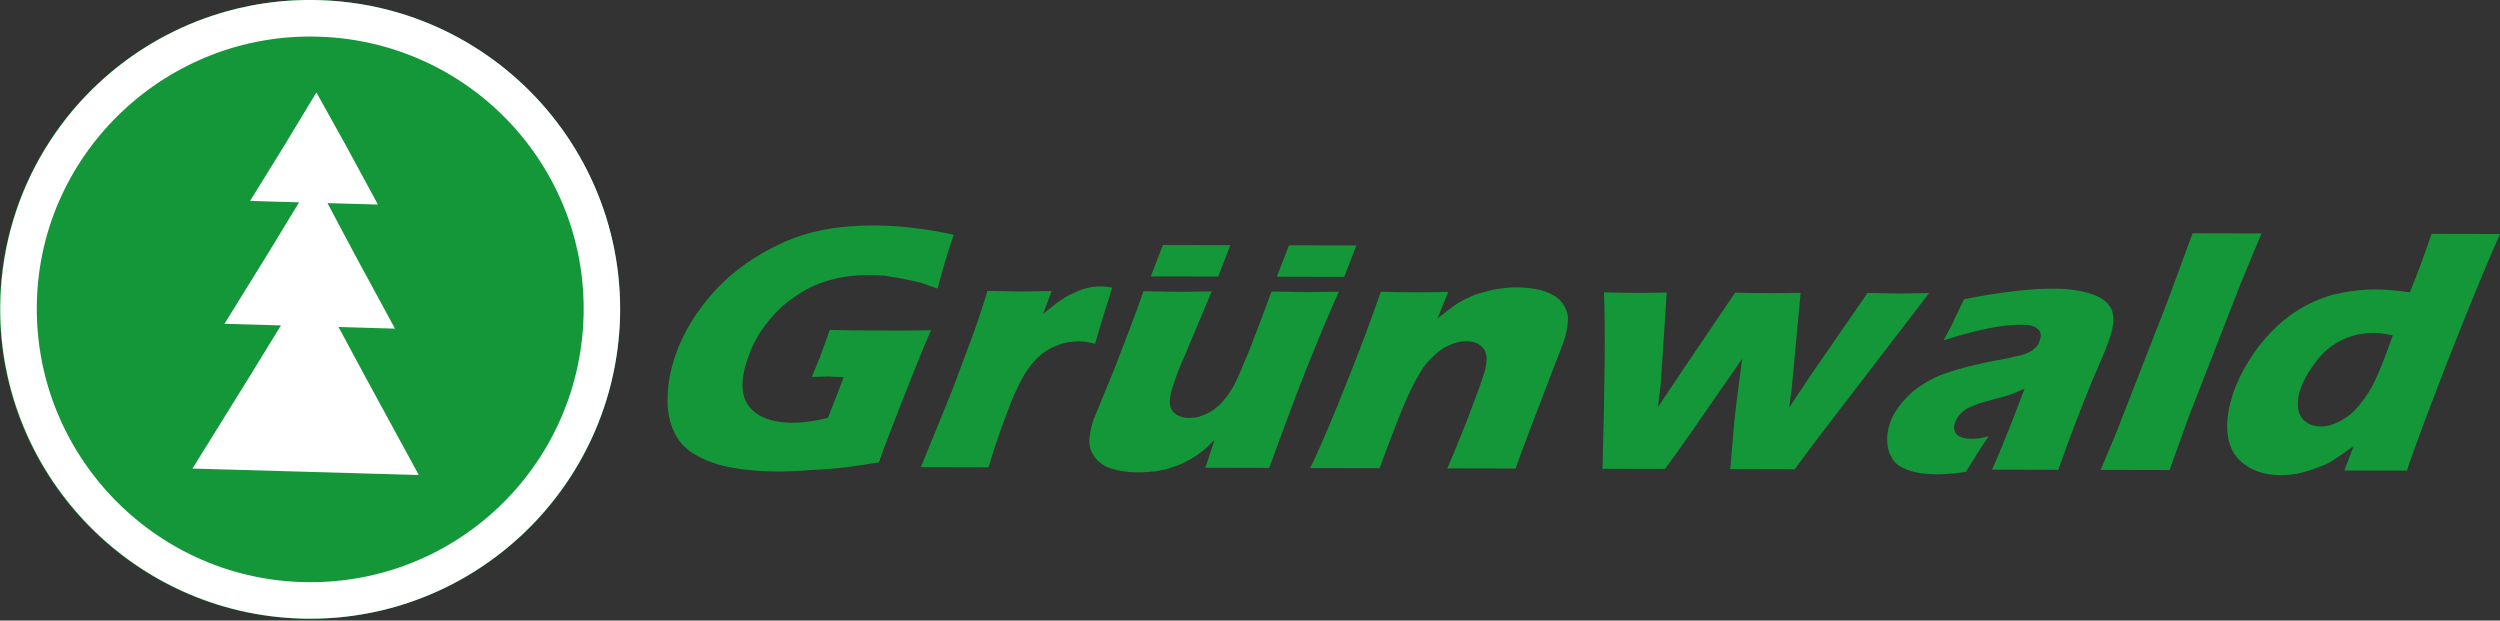 <?xml version="1.0" encoding="UTF-8"?> <svg xmlns="http://www.w3.org/2000/svg" width="979" height="243" viewBox="0 0 979 243" fill="none"><rect x="0" y="0" width="979" height="243" fill="#333333" stroke="none"/><path fill-rule="evenodd" clip-rule="evenodd" d="M124.84 0.061C57.82 -1.859 1.96 50.81 0.05 117.691C-1.86 184.571 50.9 240.331 117.92 242.241C184.94 244.161 240.8 191.51 242.71 124.63C244.62 57.751 191.84 1.971 124.84 0.061Z" fill="#139739"></path><path fill-rule="evenodd" clip-rule="evenodd" d="M0.05 117.39C-1.86 184.32 51.01 240.33 117.91 242.24C184.81 244.15 240.8 191.26 242.71 124.32C244.61 57.71 191.73 1.96 124.83 0.05C57.93 -1.86 1.95 50.77 0.05 117.38M14.35 117.8C16.03 59.07 65.73 12.68 124.43 14.36C183.7 16.05 230.1 65.2 228.42 123.92C226.72 183.23 177.6 229.65 118.32 227.95C59.62 226.27 12.65 177.11 14.35 117.8ZM98.79 145.57L109.92 127.44L87.81 126.81L105.32 98.5L117.01 79.24L97.84 78.69L111.12 57.19L123.81 36.21L135.86 57.89L147.89 80.11L128.14 79.55L138.71 99.44L154.58 128.7L132.47 128.07L142.54 146.8L163.89 186.02L75.27 183.49L98.82 145.56L98.79 145.57Z" fill="#139739"></path><path fill-rule="evenodd" clip-rule="evenodd" d="M481.8 96.01L477.05 108.301L450.651 108.241L455.401 95.951L481.8 96.01ZM504.77 96.061L500.02 108.351L526.411 108.41L531.171 96.121L504.77 96.061ZM958.81 140.64C951.87 158.57 945.82 174.251 942.57 184.301L918.04 184.241L921.721 174.63L920.24 175.71C917.71 177.54 915.77 178.881 914.26 179.821C912.66 181.001 910.631 182.021 908.201 182.831C905.661 183.881 903.191 184.671 900.651 185.251C898.511 185.781 895.991 186.061 893.171 186.051C888.761 186.041 884.901 185.211 881.711 183.611C878.491 181.881 876.01 179.591 874.53 177.011C872.94 174.221 872.151 170.781 872.161 166.781C872.161 162.981 872.891 158.99 874.421 154.2C876.401 148.34 879.55 142.461 884.05 136.271C888.45 130.491 893.131 125.96 898.361 122.43C903.231 119.19 908.59 116.741 913.82 115.351C919.78 113.991 925.191 113.321 930.371 113.341C933.861 113.341 937.83 113.68 943.26 114.4L943.671 114.45L943.841 114.071C946.071 108.821 948.881 101.251 952.211 91.581L978.971 91.64C973.241 104.65 966.63 120.69 958.8 140.65M937.04 131.321L935.851 131.101C933.801 130.731 931.86 130.371 929.73 130.361C925.14 130.351 920.981 131.261 917.361 133.051C913.591 134.711 910.2 137.46 907.25 141.21C904.26 145.04 902.211 148.591 900.971 152.041C900.021 154.531 899.661 157.021 899.901 159.501C900.121 161.871 901.13 163.791 902.74 165.011C904.23 166.291 906.411 166.991 908.861 167.001C911.361 167.001 914.17 166.18 916.73 164.7C919.58 163.17 922.071 161.05 924.101 158.41C926.391 155.71 928.501 152.35 930.371 148.41C931.841 145.11 934.16 139.58 936.8 131.92L937.02 131.321H937.04ZM363.221 111.64C364.381 112.05 365.671 112.501 367.171 113.011C369.111 105.541 371.291 98.26 373.471 91.91C362.481 89.51 351.921 88.301 342.101 88.281C328.191 88.251 316.14 90.55 306.32 95.13C295.78 99.95 287.121 106.09 279.901 113.88C272.561 122.03 267.321 130.671 264.331 139.581C262.361 145.621 261.45 150.801 261.44 155.861C261.24 160.701 262.161 165.44 264.021 169.21C265.861 173.12 268.671 176.071 272.621 178.261C276.561 180.541 281.191 182.15 286.841 183.16C292.231 184.14 298.051 184.63 304.641 184.65C308.391 184.65 312.92 184.451 317.77 184.051C323.02 183.851 327.441 183.411 330.721 183.061C332.891 182.811 335.551 182.4 338.611 181.92C340.331 181.66 342.201 181.371 344.161 181.081C346.111 175.511 349.24 167.281 353.99 155.261C358.42 144.071 361.801 135.571 364.611 129.301C359.111 129.461 351.691 129.45 342.421 129.42C336.871 129.41 331.151 129.39 324.921 129.19C323.881 132.23 323.08 134.411 322.56 135.801C322.3 136.561 322.03 137.241 321.8 137.841C321.49 138.641 321.241 139.281 321.131 139.831L317.901 147.591L324.471 147.43C324.691 147.43 325.011 147.451 325.431 147.481C326.321 147.551 327.691 147.64 329.621 147.64H330.421L324.23 163.66L323.951 163.731C312.771 166.381 303.691 166.241 297.221 162.581C293.641 160.341 291.621 157.451 291.001 153.741C290.391 150.051 290.971 145.671 292.701 140.721C294.211 136.011 296.601 131.39 299.601 127.42C303.111 122.76 306.731 119.221 310.661 116.621C314.711 113.591 319.411 111.281 324.611 109.791C329.341 108.411 334.45 107.721 339.79 107.741C341.82 107.741 343.921 107.741 346.411 107.971C347.331 108.141 348.211 108.26 349.111 108.4C350.641 108.62 352.211 108.841 353.891 109.241C355.611 109.531 357.271 109.921 358.721 110.281C359.341 110.421 359.921 110.56 360.471 110.68C361.341 110.98 362.221 111.29 363.211 111.63M826.351 131.731C827.921 127.051 828.001 123.211 826.621 120.621C825.111 117.981 822.47 116.15 818.32 114.9C814.28 113.67 809.56 113.041 804.28 113.031C794.89 113.011 783.04 114.41 769.07 117.21C768.14 119.27 767.28 121.03 766.57 122.44C766.04 123.5 765.6 124.4 765.26 125.17C764.71 126.61 763.431 129.081 761.141 133.261C774.071 129.131 784.01 127.13 791.5 127.15C794.75 127.15 796.771 127.671 797.851 128.761C799.161 129.631 799.54 131.291 798.78 133.251C798.57 133.891 798.361 134.54 797.911 135.21C797.591 135.67 797.2 136.01 796.8 136.38C796.6 136.55 796.391 136.73 796.191 136.94C795.331 137.57 794.521 138.021 793.331 138.491C792.531 138.881 790.93 139.301 788.49 139.741C786.46 140.351 783.94 140.77 781.49 141.17C775.38 142.38 770.211 143.611 766.131 144.821C761.361 146.231 758.281 147.43 756.161 148.66C753.491 150.08 751.03 151.721 748.8 153.541C746.6 155.541 744.751 157.571 743.341 159.591C742.101 161.351 740.751 163.451 740.111 165.791C738.901 169.201 738.691 172.641 739.471 176.021C740.531 179.671 742.39 181.981 745.32 183.271C748.54 184.901 752.951 185.721 758.461 185.741C762.311 185.741 766.201 185.281 769.851 184.771C773.431 178.871 776.43 174.191 778.76 170.811C777.37 171.191 776.18 171.471 775.24 171.621C773.97 171.831 772.92 171.831 772.07 171.831C769.25 171.831 767.361 171.251 766.141 170.011C765.121 168.741 764.931 167.071 765.611 165.511C766.031 164.451 766.481 163.35 767.381 162.45C767.931 161.71 768.891 160.9 770.361 159.93L774.77 158.031C776.05 157.711 777.451 157.311 779.221 156.801L781.411 156.18C784.071 155.56 785.901 154.961 787.121 154.561L787.911 154.261C788.891 153.871 790.211 153.361 791.641 152.721L792.841 152.2L792.371 153.41C787.421 166.5 782.871 177.79 780.091 183.93L806.01 183.991C810.53 171.301 815.011 159.51 819.361 148.96C822.881 141.03 825.431 134.771 826.381 131.751M607.861 145.371C610.271 139.281 611.611 135.851 612.201 134.091C613.061 131.731 613.641 129.301 613.841 127.221C614.251 125.171 614.04 123.041 613.28 121.311C612.49 119.331 611.31 117.751 609.76 116.581C608.18 115.381 605.961 114.371 603.161 113.551C600.011 112.871 597.01 112.531 594.06 112.521C591.69 112.521 589.431 112.701 586.941 113.111C584.701 113.311 582.631 113.931 580.641 114.531C578.711 114.911 576.7 115.671 574.77 116.741C573 117.451 571.451 118.311 569.671 119.571C568.091 120.701 566.41 121.96 564.55 123.45L562.931 124.741L567.121 114.331C565.291 114.331 563.45 114.37 561.56 114.41C557.63 114.49 553.701 114.52 548.681 114.41C546.271 114.34 543.62 114.281 540.75 114.261C537.15 124.411 532.781 136.51 527.411 149.7C523.241 160.24 518.291 172.421 513.101 183.281L540.24 183.341C543.07 175.721 545.95 167.94 549.01 160.46C552.41 152.13 555.411 146.87 557.331 143.93C559.801 140.66 562.47 138.12 565.53 136.16C568.81 134.42 571.57 133.62 574.26 133.63C577.48 133.63 579.7 134.7 581.28 136.96C582.66 139.27 582.4 142.92 580.5 148.17C579.7 150.86 578.16 154.901 576.05 160.471C575.44 162.081 574.781 163.81 574.081 165.66C571.041 173.21 568.61 179.24 566.76 183.42L593.51 183.481C594.91 179.531 596.541 175.081 598.361 170.271L607.881 145.38L607.861 145.371ZM755.451 114.781C752.901 114.781 750.6 114.83 748.53 114.88C746.68 114.92 745.041 114.95 743.581 114.95C741.691 114.95 739.77 114.901 737.75 114.851C735.7 114.801 733.55 114.741 731.32 114.721L708.361 147.981C706.451 151.031 704.971 153.18 704.221 154.17L700.651 159.65L701.601 152.521L705.131 114.67C703.591 114.67 701.931 114.701 700.181 114.751C695.921 114.841 690.881 114.841 685.961 114.731C683.811 114.681 681.64 114.621 679.48 114.601L660.02 143.331L649.27 159.39L650.381 149.95L652.681 114.551C651.091 114.551 649.401 114.58 647.681 114.63C643.451 114.72 638.841 114.711 634.331 114.611C632.261 114.561 630.181 114.501 628.121 114.481C628.651 128.221 628.47 150.221 627.54 183.571L652.02 183.63C657.81 175.85 667.001 162.561 679.661 144.221L682.24 140.491L681.931 142.751C680.391 154.051 679.561 161.251 679.201 164.561L677.56 183.7L702.81 183.761L710.701 173.101L755.431 114.801L755.451 114.781ZM389.73 174.521C392.04 167.621 394.361 161.55 396.361 156.4C398.751 151.01 400.581 147.201 402.421 144.761C404.091 142.291 405.991 140.171 408.081 138.501C410.251 136.921 412.32 135.83 414.82 134.93C417.17 134.08 419.721 133.67 422.631 133.68C424.411 133.68 426.49 133.991 428.82 134.611L431.79 124.63C432.14 123.52 432.501 122.341 432.901 121.051C433.661 118.611 434.52 115.84 435.55 112.65C433.97 112.33 432.371 112.16 430.911 112.16C429.221 112.16 427.441 112.371 425.901 112.751C424.171 113.141 422.571 113.711 420.871 114.551C419.301 115.241 417.52 116.09 415.99 117.18C414.57 117.99 412.59 119.56 410.05 121.67L408.48 122.971L411.82 113.981C409.51 113.981 407.33 114.021 405.27 114.071C403.23 114.121 401.291 114.15 399.441 114.15C398.131 114.15 396.531 114.121 394.721 114.061C392.361 114.011 389.701 113.93 386.691 113.91C385.781 116.97 384.881 119.701 384.081 122.121C383.641 123.471 383.221 124.72 382.861 125.88C382.321 127.31 381.831 128.721 381.351 130.111C380.681 132.011 380.051 133.811 379.341 135.581L372.721 153.251L360.611 182.94L387.161 183.001L387.57 181.591C388.37 178.901 389.06 176.581 389.74 174.541M524.29 114.231C522.3 114.231 520.4 114.271 518.51 114.321C514.66 114.401 511.091 114.421 506.381 114.301C503.901 114.251 501.071 114.17 497.941 114.15L492.691 128.19C489.971 135.39 488.251 139.71 487.101 142.21C485.881 145.31 484.521 148.351 482.941 151.491C481.891 153.171 480.83 154.851 479.57 156.331C478.52 157.561 477.451 158.85 476.161 159.7C475.531 160.33 474.601 160.87 473.691 161.39L473.04 161.771C472.08 162.241 471.151 162.6 470.341 162.9C470.031 163.01 469.741 163.131 469.461 163.241L469.28 163.281C468.07 163.481 466.82 163.68 465.76 163.68C462.93 163.68 460.711 162.771 459.181 161.011C457.631 159.021 457.74 155.611 459.51 150.591C459.6 150.381 459.68 150.141 459.78 149.821C459.95 149.291 460.18 148.56 460.55 147.67C460.86 146.59 461.721 144.21 463.871 139.44L474.51 114.111C472.2 114.111 469.981 114.15 467.891 114.2C465.791 114.25 463.811 114.281 461.961 114.281C460.071 114.281 458.061 114.23 455.871 114.17C453.411 114.12 450.72 114.061 447.76 114.041C446.35 118.221 444.98 122.071 443.52 125.831C442.46 128.621 441.441 131.281 440.471 133.841C439.021 137.671 437.64 141.281 436.28 144.751L429.851 160.38C429.441 161.31 429.131 162.08 428.881 162.71C428.611 163.37 428.411 163.891 428.191 164.311C427.151 167.621 426.601 170.63 426.591 172.92C426.591 175.24 427.411 177.431 429.121 179.581C430.971 181.641 433.17 182.961 436.02 183.731C438.84 184.551 442.11 184.971 445.75 184.981C447.97 184.981 450.231 184.771 452.421 184.591C454.491 184.221 456.64 183.81 458.55 183.17C460.35 182.59 462.201 181.97 463.591 181.18C465.241 180.35 466.88 179.541 468.29 178.541L468.5 178.4C469.92 177.38 471.86 175.99 473.99 173.89L475.601 172.271L472.02 183.18L497.02 183.241C502.36 168.571 506.75 156.711 510.75 146.581C515.6 134.301 519.91 123.991 524.28 114.231M877.211 111.63L885.601 91.41L858.611 91.351L848.601 118.541L828.52 169.96L822.621 184.011L849.611 184.071L856.931 163.67L877.221 111.63H877.211Z" fill="#139739"></path><path d="M83.025 6.198C96.165 1.821 110.286 -0.369 124.94 0.051C135.927 0.364 146.532 2.126 156.576 5.149C172.928 10.075 187.801 18.342 200.417 29.129C226.49 51.44 242.907 84.554 242.858 121.271C242.854 122.281 242.838 123.295 242.809 124.311C240.916 190.658 185.897 243.202 119.784 242.268C119.197 242.259 118.608 242.247 118.019 242.231C116.859 242.198 115.703 242.146 114.552 242.081C50.409 238.441 0.016 185.02 0.101 120.733C0.105 119.718 0.12 118.701 0.15 117.681C1.397 74.016 25.64 36.41 60.972 16.097C61.581 15.747 62.191 15.4 62.807 15.061C63.364 14.753 63.925 14.451 64.487 14.152C68.672 11.928 72.999 9.94 77.452 8.209C77.617 8.145 77.783 8.083 77.948 8.02C79.624 7.377 81.316 6.768 83.025 6.198ZM124.529 14.351C65.829 12.671 16.129 59.061 14.449 117.791C12.749 177.101 59.719 226.261 118.419 227.941C177.699 229.641 226.819 183.22 228.519 123.91C230.198 65.191 183.799 16.041 124.529 14.351ZM135.959 57.881L147.989 80.101L128.239 79.541L138.809 99.431L154.679 128.691L132.569 128.061L142.639 146.791L163.989 186.011L75.369 183.481L98.919 145.551L98.889 145.561L110.019 127.431L87.909 126.801L105.419 98.49L117.109 79.231L97.939 78.681L111.219 57.181L123.909 36.2L135.959 57.881Z" fill="white"></path></svg> 